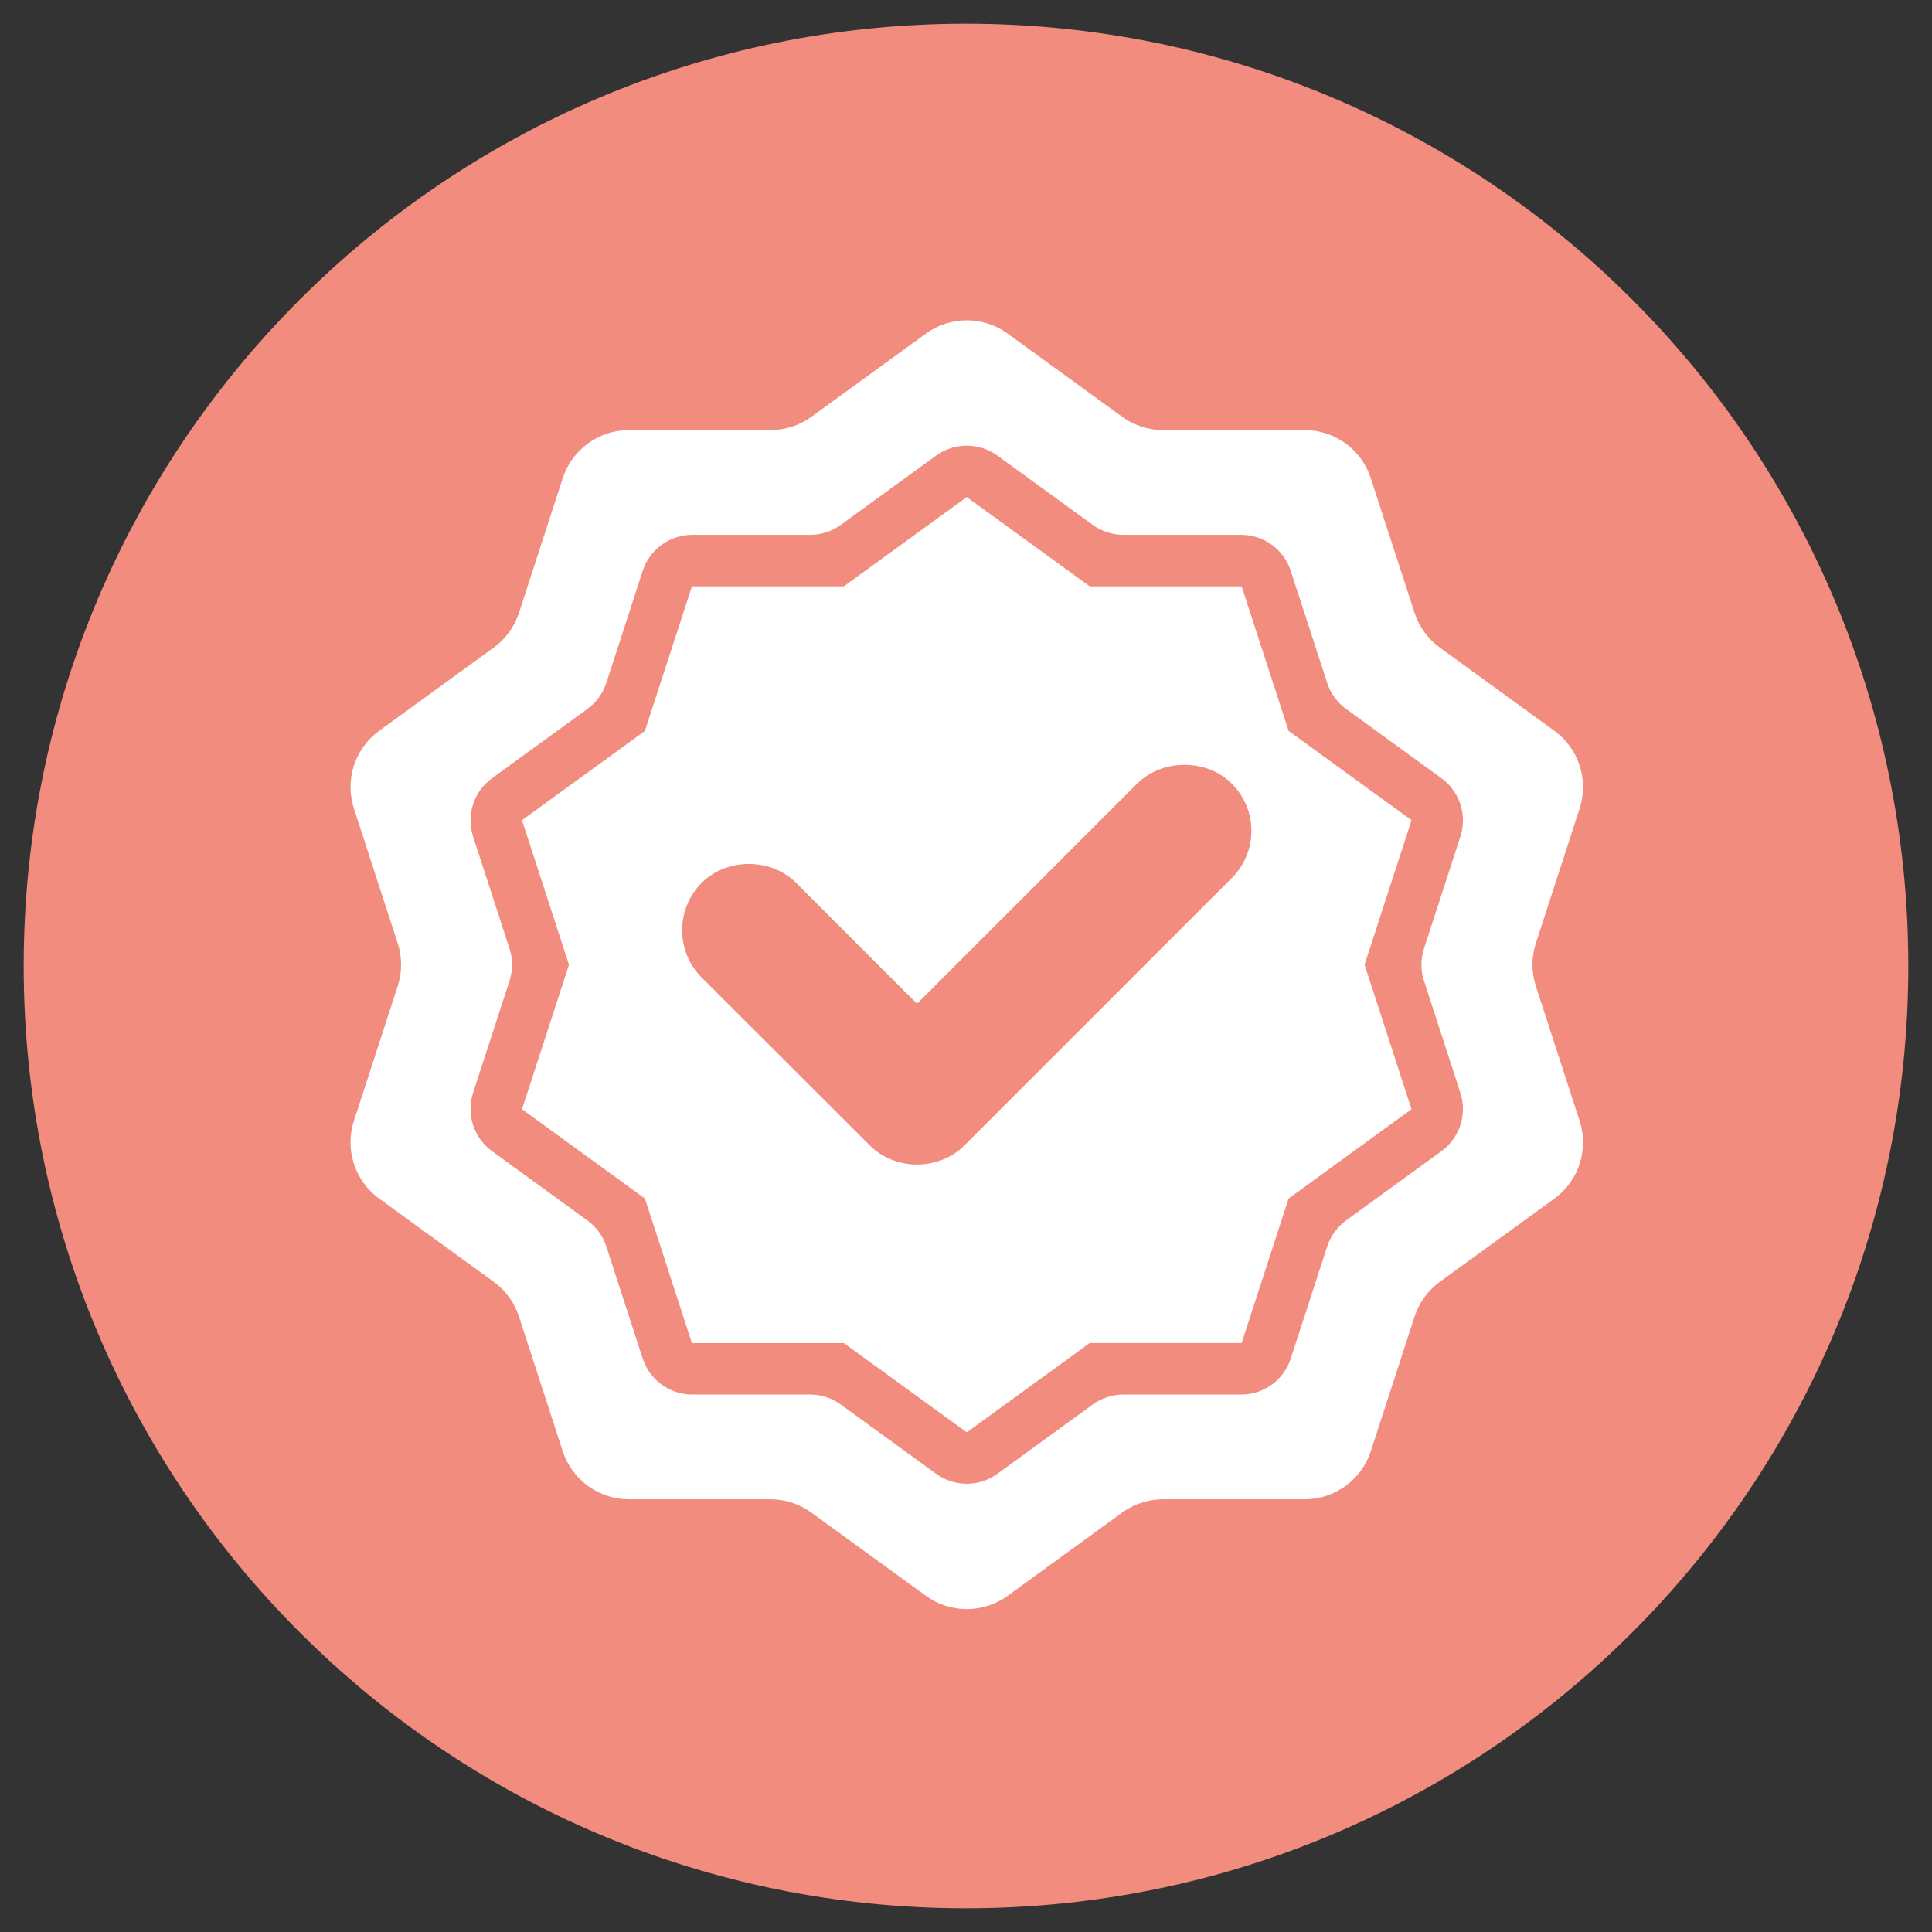 <svg version="1.2" preserveAspectRatio="xMidYMid meet" height="500" viewBox="0 0 375 375" zoomAndPan="magnify" width="500" xmlns:xlink="http://www.w3.org/1999/xlink" xmlns="http://www.w3.org/2000/svg"><rect x="0" y="0" width="375" height="375" fill="#333333" stroke="none"/><defs><clipPath id="13f04f0b85"><path d="M 4.598 4.598 L 370.402 4.598 L 370.402 370.402 L 4.598 370.402 Z M 4.598 4.598"></path></clipPath><clipPath id="56d0cc4678"><path d="M 187.5 4.598 C 86.484 4.598 4.598 86.484 4.598 187.5 C 4.598 288.516 86.484 370.402 187.5 370.402 C 288.516 370.402 370.402 288.516 370.402 187.5 C 370.402 86.484 288.516 4.598 187.5 4.598 Z M 187.5 4.598"></path></clipPath></defs><g id="41434d5ee0"><g clip-path="url(#13f04f0b85)" clip-rule="nonzero"><g clip-path="url(#56d0cc4678)" clip-rule="nonzero"><path d="M 4.598 4.598 L 370.402 4.598 L 370.402 370.402 L 4.598 370.402 Z M 4.598 4.598" style="stroke:none;fill-rule:nonzero;fill:#f28c7e;fill-opacity:1;"></path></g></g><path d="M 298.113 191.418 C 297.23 188.707 297.23 185.785 298.113 183.074 L 306.602 156.941 C 308.41 151.379 306.434 145.289 301.699 141.848 L 279.469 125.695 C 277.164 124.023 275.449 121.66 274.566 118.953 L 266.07 92.812 C 264.262 87.246 259.078 83.48 253.227 83.48 L 225.75 83.48 C 222.898 83.48 220.117 82.578 217.812 80.902 L 195.586 64.754 C 190.855 61.316 184.445 61.316 179.715 64.754 L 157.484 80.906 C 155.176 82.582 152.402 83.484 149.551 83.484 L 122.074 83.484 C 116.223 83.484 111.035 87.25 109.227 92.816 L 100.734 118.945 C 99.852 121.66 98.133 124.027 95.82 125.707 L 73.605 141.844 C 68.871 145.285 66.891 151.379 68.699 156.941 L 77.191 183.07 C 78.074 185.785 78.074 188.707 77.191 191.418 L 68.695 217.551 C 66.887 223.113 68.867 229.215 73.602 232.652 L 95.828 248.797 C 98.137 250.473 99.848 252.832 100.73 255.543 L 109.223 281.676 C 111.031 287.242 116.219 291.008 122.07 291.008 L 149.543 291.008 C 152.391 291.008 155.168 291.91 157.473 293.586 L 179.715 309.742 C 184.445 313.18 190.855 313.18 195.586 309.742 L 217.828 293.586 C 220.129 291.91 222.906 291.008 225.754 291.008 L 253.23 291.008 C 259.082 291.008 264.266 287.242 266.074 281.676 L 274.57 255.547 C 275.453 252.836 277.168 250.469 279.477 248.797 L 301.703 232.652 C 306.438 229.211 308.414 223.113 306.605 217.551 Z M 279.785 223.438 L 261.281 236.883 C 259.555 238.141 258.266 239.906 257.605 241.938 L 250.535 263.695 C 249.184 267.863 245.297 270.684 240.914 270.684 L 218.043 270.684 C 215.906 270.684 213.824 271.359 212.094 272.617 L 193.59 286.059 C 190.043 288.633 185.242 288.633 181.699 286.059 L 163.191 272.617 C 161.465 271.359 159.383 270.684 157.246 270.684 L 134.371 270.684 C 129.988 270.684 126.105 267.863 124.75 263.695 L 117.684 241.938 C 117.023 239.906 115.734 238.137 114.008 236.883 L 95.5 223.438 C 91.957 220.863 90.473 216.297 91.824 212.125 L 98.895 190.379 C 99.551 188.348 99.551 186.156 98.895 184.121 L 91.824 162.367 C 90.473 158.199 91.953 153.633 95.5 151.055 L 114.008 137.609 C 115.734 136.355 117.02 134.586 117.684 132.555 L 124.75 110.797 C 126.105 106.633 129.988 103.809 134.371 103.809 L 157.246 103.809 C 159.379 103.809 161.465 103.133 163.191 101.879 L 181.699 88.434 C 185.242 85.859 190.043 85.859 193.59 88.434 L 212.094 101.879 C 213.824 103.133 215.902 103.809 218.043 103.809 L 240.914 103.809 C 245.297 103.809 249.184 106.633 250.535 110.797 L 257.605 132.555 C 258.262 134.586 259.555 136.359 261.281 137.609 L 279.785 151.055 C 283.332 153.629 284.816 158.195 283.465 162.367 L 276.395 184.121 C 275.734 186.156 275.734 188.348 276.395 190.379 L 283.465 212.125 C 284.816 216.293 283.332 220.859 279.785 223.438 Z M 279.785 223.438" style="stroke:none;fill-rule:nonzero;fill:#ffffff;fill-opacity:1;"></path><path d="M 273.98 159.199 L 250.117 141.863 L 241.004 113.809 L 211.516 113.809 L 187.648 96.477 L 163.785 113.812 L 134.297 113.812 L 125.18 141.867 L 101.32 159.203 L 110.438 187.254 L 101.32 215.301 L 125.18 232.637 L 134.297 260.688 L 163.785 260.688 L 187.648 278.02 L 211.512 260.684 L 241 260.684 L 250.113 232.633 L 273.977 215.297 L 264.863 187.25 Z M 239.07 170.445 L 187.164 222.355 C 184.82 224.691 181.488 226.035 178.008 226.035 C 174.535 226.035 171.203 224.695 168.859 222.355 L 136.18 189.719 C 131.156 184.695 131.148 176.473 136.16 171.387 C 141.082 166.465 149.633 166.465 154.527 171.367 L 177.992 194.824 L 220.723 152.094 C 225.648 147.238 234.223 147.238 239.07 152.094 C 241.535 154.555 242.895 157.816 242.895 161.27 C 242.891 164.73 241.535 167.988 239.07 170.445 Z M 239.07 170.445" style="stroke:none;fill-rule:nonzero;fill:#ffffff;fill-opacity:1;"></path></g></svg>